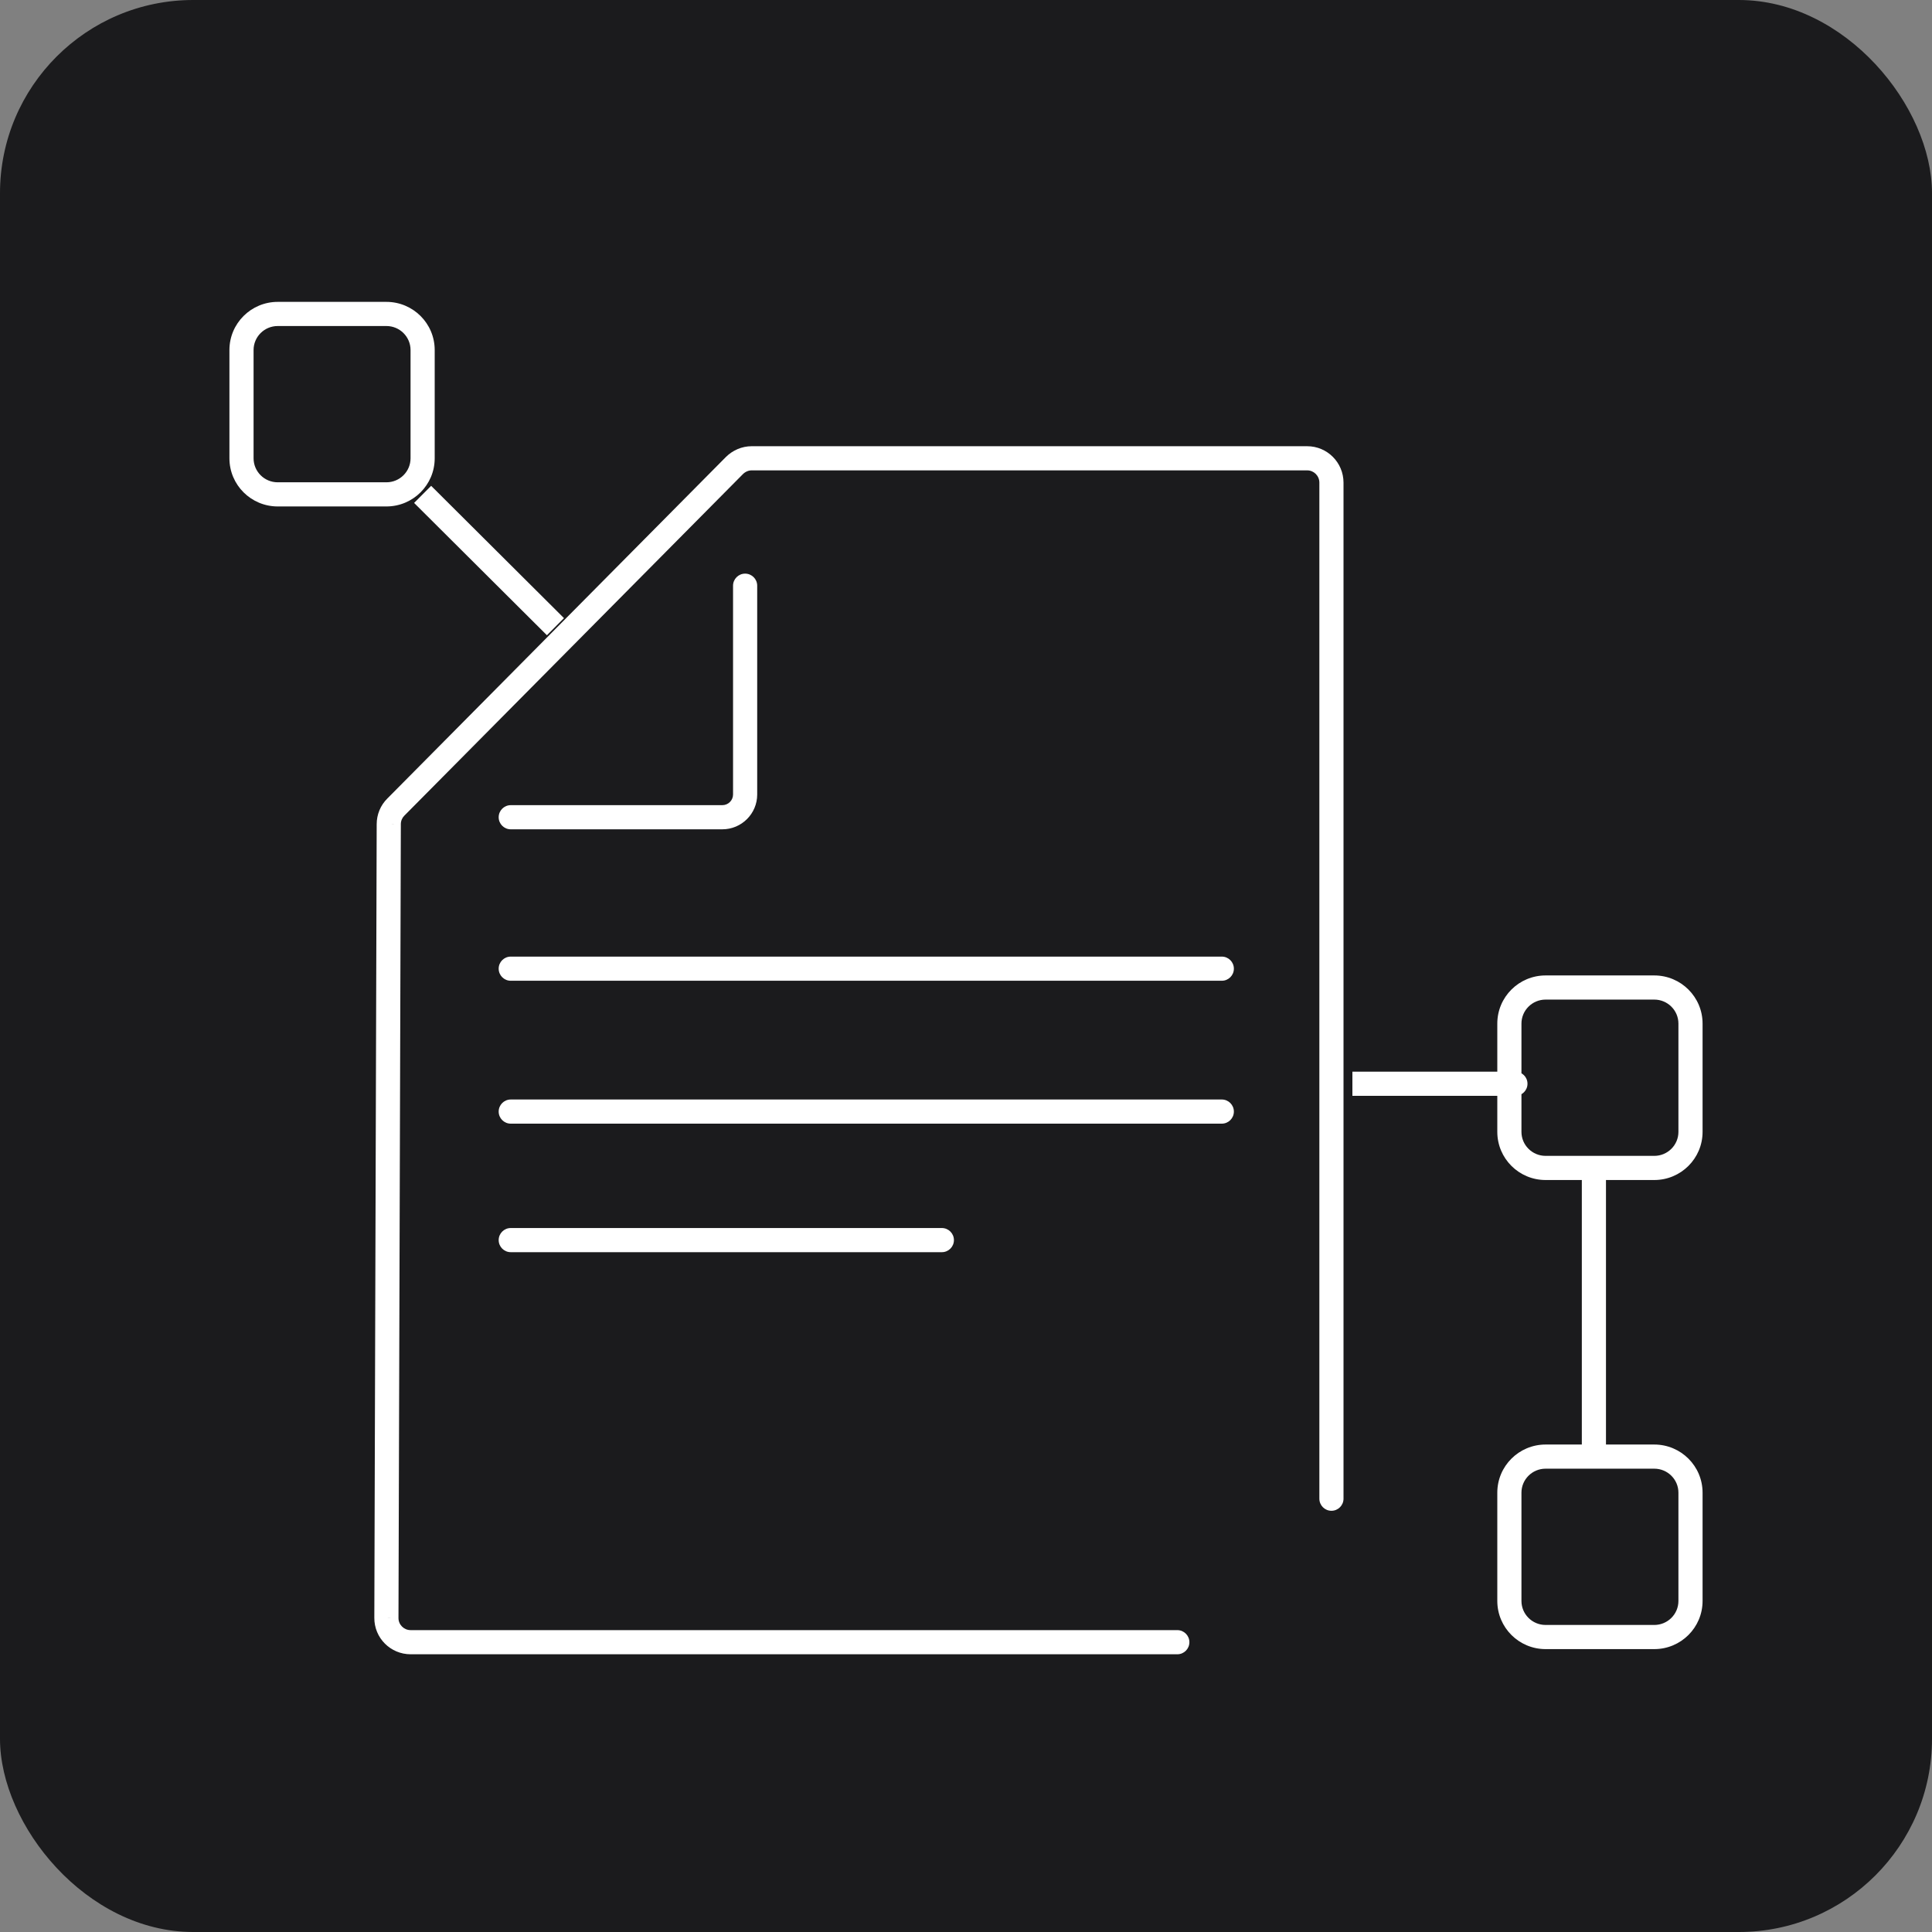 <?xml version="1.0" encoding="UTF-8"?> <svg xmlns="http://www.w3.org/2000/svg" width="80" height="80" viewBox="0 0 80 80" fill="none"><rect x="0" y="0" width="80" height="80" fill="#808080" stroke="none"/><rect width="80" height="80" rx="8" fill="#1B1B1D"></rect><path d="M62.75 45.375C63.026 45.375 63.25 45.151 63.25 44.875C63.25 44.599 63.026 44.375 62.75 44.375V45.375ZM48.75 68.5C49.026 68.5 49.25 68.276 49.25 68C49.25 67.724 49.026 67.5 48.75 67.5V68.5ZM16 66.992L16.5 66.996L16.5 66.993L16 66.992ZM16.098 34.125L16.598 34.127V34.125H16.098ZM16.39 33.421L16.742 33.776L16.745 33.773L16.39 33.421ZM30.412 19.276L30.06 18.921L30.057 18.924L30.412 19.276ZM54.632 62.058C54.632 62.334 54.856 62.558 55.132 62.558C55.408 62.558 55.632 62.334 55.632 62.058H54.632ZM31.354 24.253C31.354 23.977 31.13 23.753 30.854 23.753C30.577 23.753 30.354 23.977 30.354 24.253H31.354ZM21.149 33.34C20.873 33.34 20.649 33.564 20.649 33.84C20.649 34.116 20.873 34.34 21.149 34.34V33.34ZM21.149 39.611C20.873 39.611 20.649 39.835 20.649 40.111C20.649 40.387 20.873 40.611 21.149 40.611V39.611ZM50.592 40.611C50.868 40.611 51.092 40.387 51.092 40.111C51.092 39.835 50.868 39.611 50.592 39.611V40.611ZM21.149 45.528C20.873 45.528 20.649 45.752 20.649 46.028C20.649 46.304 20.873 46.528 21.149 46.528V45.528ZM50.592 46.528C50.868 46.528 51.092 46.304 51.092 46.028C51.092 45.752 50.868 45.528 50.592 45.528V46.528ZM21.149 50.85C20.873 50.85 20.649 51.074 20.649 51.35C20.649 51.626 20.873 51.85 21.149 51.85V50.85ZM39 51.85C39.276 51.85 39.5 51.626 39.5 51.35C39.5 51.074 39.276 50.85 39 50.85V51.85ZM11.5 13.5H16V12.5H11.5V13.5ZM17 14.494V18.977H18V14.494H17ZM16 19.971H11.5V20.971H16V19.971ZM10.5 18.977V14.494H9.5V18.977H10.5ZM11.5 19.971C10.946 19.971 10.5 19.524 10.5 18.977H9.5C9.5 20.08 10.397 20.971 11.5 20.971V19.971ZM17 18.977C17 19.524 16.554 19.971 16 19.971V20.971C17.103 20.971 18 20.08 18 18.977H17ZM16 13.5C16.554 13.5 17 13.947 17 14.494H18C18 13.391 17.103 12.5 16 12.5V13.5ZM11.5 12.5C10.397 12.5 9.5 13.391 9.5 14.494H10.5C10.5 13.947 10.946 13.5 11.5 13.5V12.5ZM64 41.391H68.5V40.391H64V41.391ZM69.5 42.385V46.868H70.5V42.385H69.5ZM68.5 47.862H64V48.862H68.5V47.862ZM63 46.868V42.385H62V46.868H63ZM64 47.862C63.446 47.862 63 47.415 63 46.868H62C62 47.971 62.897 48.862 64 48.862V47.862ZM69.5 46.868C69.5 47.415 69.054 47.862 68.5 47.862V48.862C69.603 48.862 70.5 47.971 70.5 46.868H69.5ZM68.5 41.391C69.054 41.391 69.5 41.838 69.5 42.385H70.5C70.5 41.282 69.603 40.391 68.5 40.391V41.391ZM64 40.391C62.897 40.391 62 41.282 62 42.385H63C63 41.838 63.446 41.391 64 41.391V40.391ZM64 60.815H68.5V59.815H64V60.815ZM69.5 61.809V66.292H70.5V61.809H69.5ZM68.5 67.286H64V68.286H68.5V67.286ZM63 66.292V61.809H62V66.292H63ZM64 67.286C63.446 67.286 63 66.839 63 66.292H62C62 67.395 62.897 68.286 64 68.286V67.286ZM69.5 66.292C69.5 66.839 69.054 67.286 68.5 67.286V68.286C69.603 68.286 70.5 67.395 70.5 66.292H69.5ZM68.5 60.815C69.054 60.815 69.5 61.262 69.5 61.809H70.5C70.5 60.706 69.603 59.815 68.5 59.815V60.815ZM64 59.815C62.897 59.815 62 60.706 62 61.809H63C63 61.262 63.446 60.815 64 60.815V59.815ZM56 45.375H62.75V44.375H56V45.375ZM65.5 48.362V60.315H66.5V48.362H65.5ZM17.147 20.825L22.647 26.304L23.353 25.595L17.853 20.117L17.147 20.825ZM48.75 67.5H17.004V68.5H48.75V67.5ZM17.004 67.5C16.722 67.5 16.498 67.273 16.5 66.996L15.5 66.987C15.493 67.825 16.171 68.5 17.004 68.5V67.5ZM16.5 66.993L16.598 34.127L15.598 34.124L15.5 66.99L16.5 66.993ZM16.598 34.125C16.598 33.992 16.651 33.866 16.742 33.776L16.038 33.066C15.758 33.343 15.598 33.724 15.598 34.125H16.598ZM16.745 33.773L30.767 19.628L30.057 18.924L16.035 33.069L16.745 33.773ZM30.764 19.631C30.866 19.53 30.998 19.477 31.123 19.477V18.477C30.719 18.477 30.339 18.645 30.06 18.921L30.764 19.631ZM31.123 19.477H54.129V18.477H31.123V19.477ZM54.129 19.477C54.404 19.477 54.632 19.702 54.632 19.985H55.632C55.632 19.153 54.959 18.477 54.129 18.477V19.477ZM54.632 19.985V62.058H55.632V19.985H54.632ZM30.354 24.253V32.9H31.354V24.253H30.354ZM30.354 32.9C30.354 33.139 30.156 33.34 29.91 33.34V34.34C30.706 34.34 31.354 33.694 31.354 32.9H30.354ZM29.91 33.34H21.149V34.34H29.91V33.34ZM21.149 40.611H50.592V39.611H21.149V40.611ZM21.149 46.528H50.592V45.528H21.149V46.528ZM21.149 51.85H39V50.85H21.149V51.85Z" fill="white"></path></svg> 